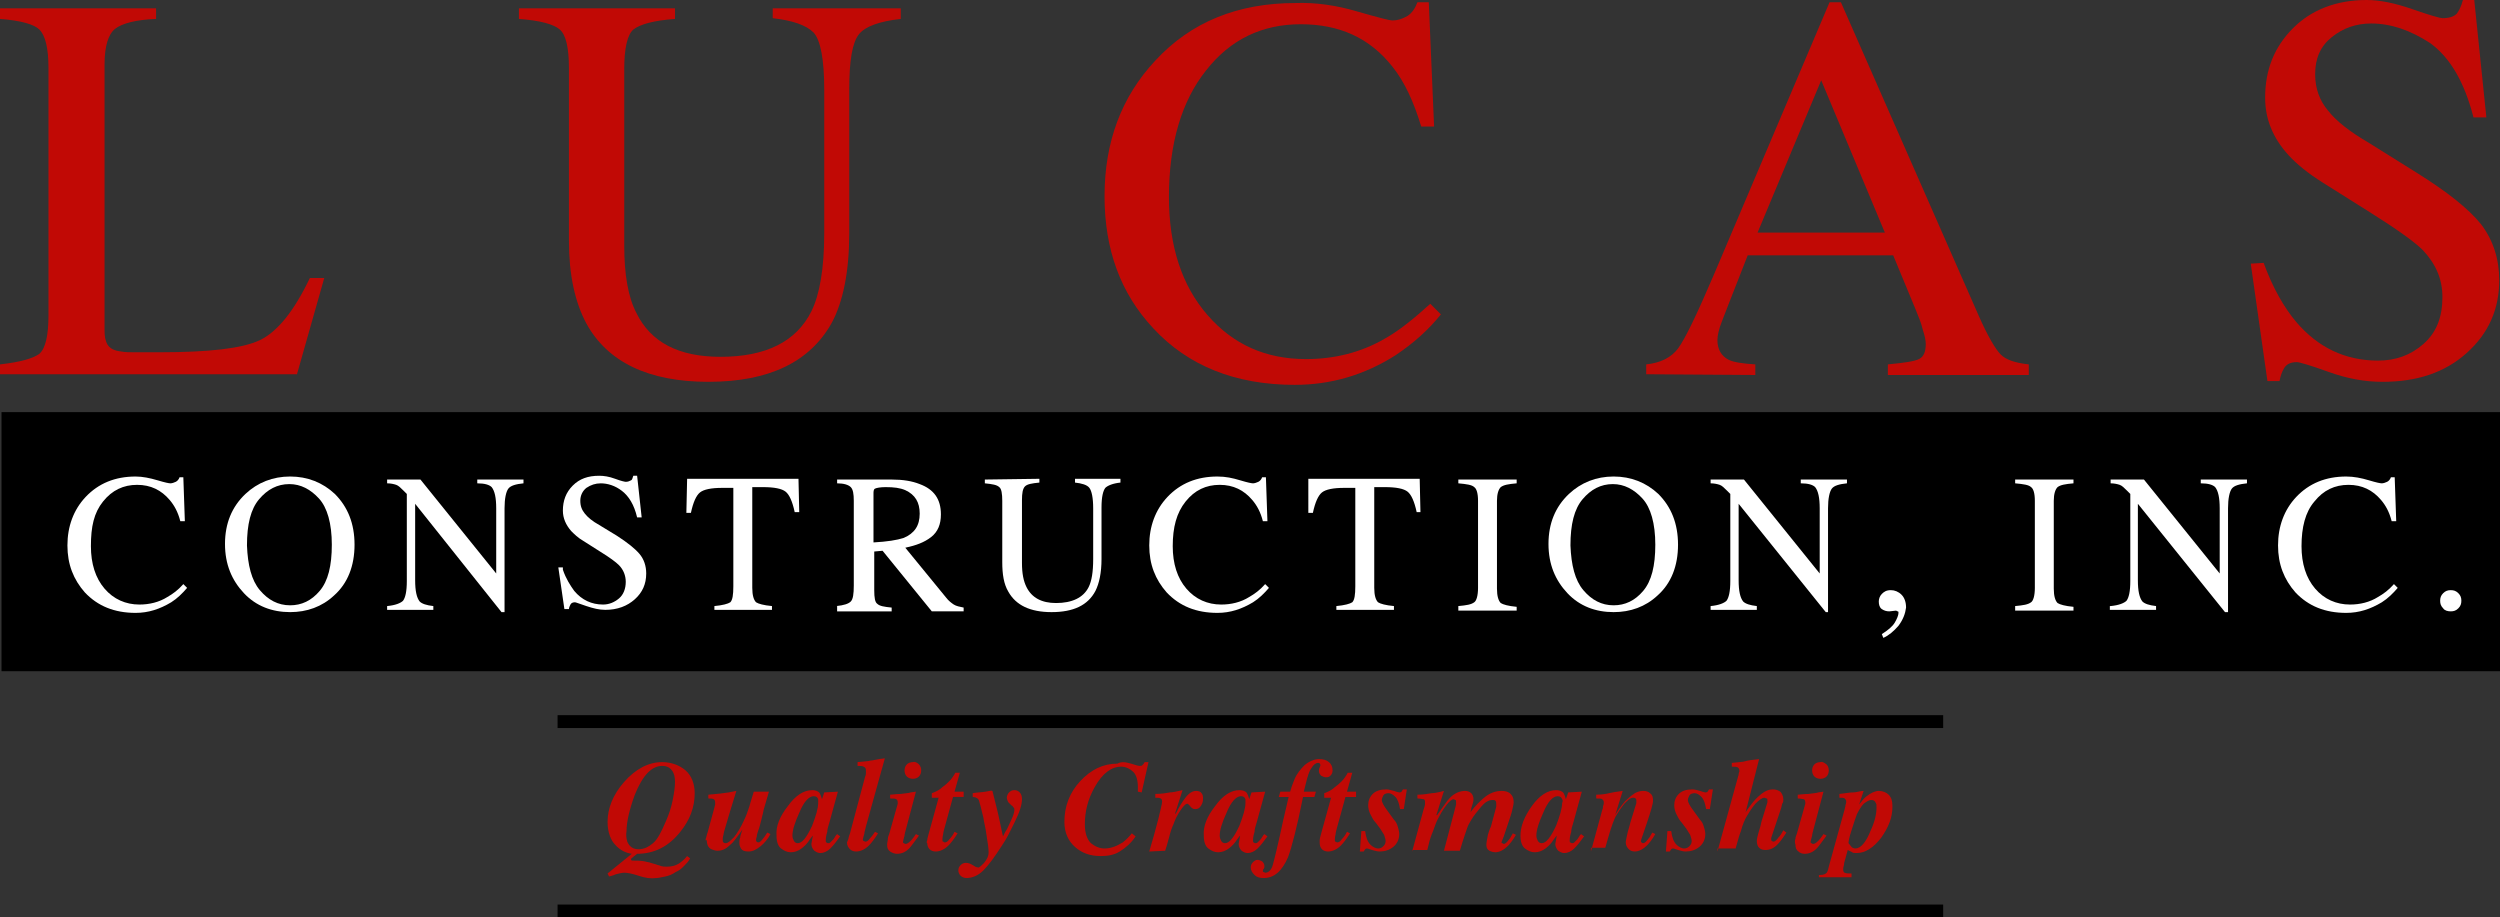 <?xml version="1.0" encoding="utf-8"?>
<!-- Generator: Adobe Illustrator 25.4.1, SVG Export Plug-In . SVG Version: 6.00 Build 0)  -->
<svg version="1.1" id="Layer_1" xmlns="http://www.w3.org/2000/svg" xmlns:xlink="http://www.w3.org/1999/xlink" x="0px" y="0px"
	 viewBox="0 0 330 121.1" style="enable-background:new 0 0 330 121.1;" xml:space="preserve">
<rect x="0" y="0" width="330" height="121.1" fill="#333333" stroke="none"/>
<style type="text/css">
	.st0{fill:#C10905;}
	.st1{fill:#FFFFFF;}
</style>
<g id="Layer_2_00000052104119170003832100000009326579947786799757_">
	<g>
		<path class="st0" d="M0,48.1c2.7-0.3,4.4-0.8,5.2-1.4C6,46,6.4,44.3,6.4,41.6V9c0-2.6-0.4-4.3-1.2-5.1C4.5,3.2,2.7,2.7,0,2.5V1.1
			h20.6v1.4c-2.7,0.1-4.5,0.6-5.4,1.3s-1.4,2.3-1.4,4.7v35.1c0,0.8,0.1,1.4,0.4,1.9c0.3,0.5,0.9,0.8,1.8,0.9
			c0.5,0.1,1.1,0.1,1.7,0.1s1.7,0,3.4,0c6.5,0,10.9-0.5,13.2-1.6s4.5-3.8,6.6-8.2h1.9l-3.6,12.7H0V48.1z"/>
		<path class="st0" d="M89.1,1.1v1.4c-2.8,0.2-4.6,0.7-5.5,1.4c-0.8,0.7-1.2,2.5-1.2,5.2v23.3c0,3.8,0.5,6.8,1.6,8.9
			c1.9,3.9,5.6,5.8,11.1,5.8c6,0,10-2,12-6c1.1-2.2,1.7-5.7,1.7-10.3v-19c0-4-0.5-6.5-1.4-7.5c-1-1-2.8-1.6-5.4-1.9V1.1h16.9v1.4
			c-2.8,0.3-4.7,1-5.5,2c-0.9,1.1-1.3,3.5-1.3,7.3v19c0,5-0.8,9-2.3,11.8c-2.9,5.2-8.3,7.8-16.3,7.8c-7.9,0-13.3-2.6-16.1-7.7
			c-1.5-2.8-2.3-6.4-2.3-10.9V9c0-2.7-0.4-4.4-1.2-5.1c-0.8-0.7-2.6-1.2-5.4-1.4V1.1H89.1z"/>
		<path class="st0" d="M179.1,1.5c2.8,0.8,4.3,1.2,4.7,1.2c0.7,0,1.3-0.2,2-0.6c0.6-0.4,1-1,1.3-1.8h1.5l0.7,16.4h-1.7
			c-1-3.3-2.2-5.9-3.8-7.9c-3-3.8-7-5.6-12.1-5.6s-9.3,2-12.5,6.1c-3.2,4-4.9,9.6-4.9,16.7c0,6.5,1.7,11.7,5.1,15.6
			c3.4,3.9,7.7,5.8,13,5.8c3.8,0,7.3-0.9,10.4-2.7c1.8-1,3.8-2.6,6-4.6l1.4,1.4c-1.6,2-3.6,3.8-6,5.4c-4.1,2.6-8.5,3.9-13.3,3.9
			c-7.8,0-14.1-2.5-18.7-7.5c-4.3-4.6-6.4-10.4-6.4-17.4c0-7.1,2.2-13.1,6.7-17.9c4.7-5.1,10.9-7.6,18.5-7.6
			C173.6,0.3,176.4,0.7,179.1,1.5z"/>
		<path class="st0" d="M217.3,49.4v-1.3c1.9-0.2,3.3-0.9,4.2-2.1c0.9-1.2,2.5-4.5,4.8-9.9l15.2-35.8h1.5l18.2,41.4
			c1.2,2.7,2.2,4.4,2.9,5.1c0.7,0.7,1.9,1.1,3.7,1.3v1.4h-18.6v-1.4c2.1-0.2,3.5-0.4,4.1-0.7s0.9-0.9,0.9-2c0-0.4-0.1-1-0.4-1.9
			c-0.2-0.9-0.6-1.8-1-2.8l-2.9-7h-19.2c-1.9,4.8-3,7.7-3.4,8.7s-0.6,1.9-0.6,2.5c0,1.2,0.5,2.1,1.5,2.6c0.6,0.3,1.8,0.5,3.5,0.6
			v1.4L217.3,49.4L217.3,49.4z M248.8,30.7l-8.4-20.1L232,30.7H248.8z"/>
		<path class="st0" d="M298.8,34.7c1.2,3.3,2.7,5.9,4.3,7.8c2.9,3.4,6.5,5.1,10.8,5.1c2.3,0,4.3-0.7,6-2.2s2.5-3.5,2.5-6.2
			c0-2.4-0.9-4.4-2.6-6.2c-1.1-1.1-3.5-2.8-7-5l-6.2-3.9c-1.9-1.2-3.4-2.4-4.5-3.6c-2.1-2.3-3.1-4.8-3.1-7.6c0-3.7,1.2-6.7,3.7-9.2
			c2.4-2.4,5.7-3.7,9.7-3.7c1.7,0,3.7,0.4,6,1.2s3.7,1.2,4,1.2c0.9,0,1.5-0.2,1.9-0.6c0.3-0.4,0.6-1,0.8-1.8h1.5l1.6,15.5h-1.7
			c-1.2-4.7-3.1-7.9-5.7-9.8c-2.6-1.7-5.2-2.6-7.8-2.6c-2,0-3.7,0.6-5.2,1.8s-2.2,2.8-2.2,4.9c0,1.9,0.6,3.5,1.7,4.8
			c1.1,1.4,2.9,2.8,5.3,4.2l6.4,4c4,2.5,6.8,4.7,8.5,6.8c1.6,2.1,2.4,4.6,2.4,7.4c0,3.8-1.4,7-4.3,9.6s-6.6,3.8-11.1,3.8
			c-2.3,0-4.6-0.4-7.1-1.3c-2.5-0.9-3.9-1.3-4.2-1.3c-0.9,0-1.4,0.3-1.7,0.8c-0.3,0.5-0.5,1.1-0.6,1.7h-1.6l-2.2-15.5L298.8,34.7
			L298.8,34.7L298.8,34.7z"/>
	</g>
	<g>
		<rect x="0.2" y="54.4" width="329.8" height="34.2"/>
	</g>
	<g>
		<path class="st1" d="M20.8,63.4c1,0.3,1.5,0.4,1.7,0.4s0.5-0.1,0.7-0.2s0.4-0.3,0.5-0.6h0.5l0.2,5.8h-0.6
			c-0.3-1.2-0.8-2.1-1.4-2.8c-1.1-1.3-2.5-2-4.3-2s-3.3,0.7-4.5,2.2S12,69.5,12,72.1c0,2.3,0.6,4.2,1.8,5.6s2.8,2.1,4.6,2.1
			c1.3,0,2.6-0.3,3.7-1c0.7-0.4,1.4-0.9,2.1-1.7l0.5,0.5c-0.6,0.7-1.3,1.4-2.1,1.9c-1.5,0.9-3,1.4-4.7,1.4c-2.8,0-5-0.9-6.7-2.7
			c-1.5-1.7-2.3-3.7-2.3-6.2s0.8-4.7,2.4-6.4c1.7-1.8,3.9-2.7,6.6-2.7C18.8,62.9,19.8,63.1,20.8,63.4z"/>
		<path class="st1" d="M32.4,65.2c1.6-1.5,3.6-2.3,5.9-2.3c2.3,0,4.3,0.8,5.9,2.3c1.7,1.7,2.6,3.9,2.6,6.7c0,2.8-0.9,5.1-2.7,6.7
			c-1.6,1.5-3.6,2.2-5.8,2.2c-2.4,0-4.5-0.8-6.1-2.5c-1.6-1.7-2.5-3.8-2.5-6.5C29.7,69.1,30.6,66.9,32.4,65.2z M34.3,77.9
			c1.1,1.3,2.4,2,4,2c1.5,0,2.8-0.6,3.9-1.9c1.1-1.3,1.6-3.3,1.6-6.1c0-2.8-0.6-4.9-1.7-6.1s-2.4-1.9-3.9-1.9c-1.6,0-2.9,0.7-4,2
			s-1.6,3.3-1.6,6.1C32.7,74.6,33.2,76.6,34.3,77.9z"/>
		<path class="st1" d="M51.1,80c1.1-0.1,1.8-0.4,2.1-0.7c0.3-0.4,0.5-1.2,0.5-2.6V65.2l-0.4-0.4c-0.4-0.4-0.7-0.7-1-0.8
			c-0.3-0.1-0.7-0.2-1.2-0.2v-0.5h4.4l10,12.4v-8.6c0-1.4-0.2-2.3-0.6-2.8C64.6,64,64,63.8,63,63.8v-0.5h6.1v0.5
			c-1,0.1-1.7,0.3-2,0.7s-0.5,1.3-0.5,2.6v13.7h-0.4L54.8,66.5v10.1c0,1.4,0.2,2.3,0.6,2.8c0.3,0.3,0.9,0.5,1.8,0.6v0.5h-6.1V80z"/>
		<path class="st1" d="M74.3,75.2c0.4,1.2,1,2.1,1.5,2.8c1,1.2,2.3,1.8,3.8,1.8c0.8,0,1.5-0.3,2.1-0.8s0.9-1.3,0.9-2.2
			c0-0.8-0.3-1.6-0.9-2.2c-0.4-0.4-1.2-1-2.5-1.8L77,71.4c-0.7-0.4-1.2-0.9-1.6-1.3c-0.7-0.8-1.1-1.7-1.1-2.7c0-1.3,0.4-2.4,1.3-3.3
			s2-1.3,3.5-1.3c0.6,0,1.3,0.1,2.1,0.4c0.8,0.3,1.3,0.4,1.4,0.4c0.3,0,0.5-0.1,0.7-0.2s0.2-0.4,0.3-0.6h0.5l0.6,5.5h-0.6
			c-0.4-1.7-1.1-2.8-2-3.5s-1.9-1-2.8-1c-0.7,0-1.3,0.2-1.9,0.6c-0.5,0.4-0.8,1-0.8,1.7s0.2,1.2,0.6,1.7s1,1,1.9,1.5l2.3,1.4
			c1.4,0.9,2.4,1.7,3,2.4c0.6,0.7,0.9,1.6,0.9,2.6c0,1.4-0.5,2.5-1.5,3.4s-2.3,1.4-3.9,1.4c-0.8,0-1.6-0.2-2.5-0.5s-1.4-0.5-1.5-0.5
			c-0.3,0-0.5,0.1-0.6,0.3s-0.2,0.4-0.2,0.6h-0.6l-0.8-5.5h0.6V75.2z"/>
		<path class="st1" d="M90.7,63.2h14.7l0.1,4.4h-0.6c-0.3-1.4-0.7-2.3-1.2-2.7c-0.5-0.4-1.5-0.6-3-0.6h-1.4v13.3
			c0,1,0.2,1.6,0.5,1.9c0.3,0.2,1,0.4,2.1,0.5v0.5h-7.6V80c1.1-0.1,1.8-0.3,2.1-0.5c0.3-0.3,0.4-1,0.4-2.1v-13h-1.5
			c-1.4,0-2.4,0.2-2.9,0.6s-0.9,1.3-1.2,2.7h-0.6L90.7,63.2z"/>
		<path class="st1" d="M110.4,80c1-0.1,1.6-0.3,1.9-0.6s0.4-1,0.4-2.1V66.1c0-0.9-0.1-1.5-0.4-1.8c-0.3-0.3-0.9-0.5-1.8-0.5v-0.5
			h7.2c1.5,0,2.7,0.2,3.7,0.6c1.9,0.7,2.8,2,2.8,4c0,1.3-0.4,2.3-1.3,3s-2,1.1-3.4,1.4l5.4,6.6c0.3,0.4,0.7,0.7,1,0.9
			s0.8,0.3,1.3,0.4v0.5H123l-6.5-8l-1.1,0.1v5.1c0,1,0.1,1.6,0.4,1.8c0.3,0.3,0.9,0.4,1.9,0.5v0.5h-7.2V80H110.4z M119.3,71
			c1.4-0.6,2.1-1.6,2.1-3.2c0-1.5-0.6-2.5-1.9-3.1c-0.7-0.3-1.5-0.4-2.6-0.4c-0.7,0-1.2,0.1-1.4,0.2s-0.2,0.4-0.2,0.7v6.4
			C117.1,71.5,118.4,71.3,119.3,71z"/>
		<path class="st1" d="M137.2,63.2v0.5c-1,0.1-1.6,0.2-1.9,0.5c-0.3,0.3-0.4,0.9-0.4,1.8v8.3c0,1.4,0.2,2.4,0.6,3.2
			c0.7,1.4,2,2.1,3.9,2.1c2.1,0,3.6-0.7,4.3-2.1c0.4-0.8,0.6-2,0.6-3.7v-6.7c0-1.4-0.2-2.3-0.5-2.7c-0.3-0.4-1-0.6-1.9-0.7v-0.5h6
			v0.5c-1,0.1-1.7,0.4-2,0.7c-0.3,0.4-0.5,1.2-0.5,2.6v6.8c0,1.8-0.3,3.2-0.8,4.2c-1,1.9-2.9,2.8-5.8,2.8c-2.8,0-4.7-0.9-5.7-2.7
			c-0.6-1-0.8-2.3-0.8-3.9v-8.1c0-0.9-0.1-1.6-0.4-1.8c-0.3-0.3-0.9-0.4-1.9-0.5v-0.5L137.2,63.2L137.2,63.2z"/>
		<path class="st1" d="M163.7,63.4c1,0.3,1.5,0.4,1.7,0.4s0.5-0.1,0.7-0.2s0.4-0.3,0.5-0.6h0.5l0.2,5.8h-0.6
			c-0.3-1.2-0.8-2.1-1.4-2.8c-1.1-1.3-2.5-2-4.3-2s-3.3,0.7-4.5,2.2s-1.7,3.4-1.7,5.9c0,2.3,0.6,4.2,1.8,5.6s2.8,2.1,4.6,2.1
			c1.3,0,2.6-0.3,3.7-1c0.7-0.4,1.4-0.9,2.1-1.7l0.5,0.5c-0.6,0.7-1.3,1.4-2.1,1.9c-1.5,0.9-3,1.4-4.7,1.4c-2.8,0-5-0.9-6.7-2.7
			c-1.5-1.7-2.3-3.7-2.3-6.2s0.8-4.7,2.4-6.4c1.7-1.8,3.9-2.7,6.6-2.7C161.8,62.9,162.7,63.1,163.7,63.4z"/>
		<path class="st1" d="M172.7,63.2h14.7l0.1,4.4H187c-0.3-1.4-0.7-2.3-1.2-2.7c-0.5-0.4-1.5-0.6-3-0.6h-1.4v13.3
			c0,1,0.2,1.6,0.5,1.9c0.3,0.2,1,0.4,2.1,0.5v0.5h-7.6V80c1.1-0.1,1.8-0.3,2.1-0.5c0.3-0.3,0.4-1,0.4-2.1v-13h-1.5
			c-1.4,0-2.4,0.2-2.9,0.6s-0.9,1.3-1.2,2.7h-0.6L172.7,63.2z"/>
		<path class="st1" d="M192.5,80c1.1-0.1,1.7-0.2,2.1-0.5c0.3-0.2,0.5-0.9,0.5-1.9V66.1c0-1-0.2-1.6-0.5-1.8c-0.3-0.3-1-0.4-2.1-0.5
			v-0.5h7.7v0.5c-1.1,0.1-1.7,0.2-2.1,0.5c-0.3,0.3-0.5,0.9-0.5,1.8v11.6c0,1,0.2,1.6,0.5,1.9c0.3,0.2,1,0.4,2.1,0.5v0.5h-7.7V80z"
			/>
		<path class="st1" d="M207.1,65.2c1.6-1.5,3.6-2.3,5.9-2.3c2.3,0,4.3,0.8,5.9,2.3c1.7,1.7,2.6,3.9,2.6,6.7c0,2.8-0.9,5.1-2.7,6.7
			c-1.6,1.5-3.6,2.2-5.8,2.2c-2.4,0-4.5-0.8-6.1-2.5s-2.5-3.8-2.5-6.5C204.4,69.1,205.3,66.9,207.1,65.2z M209,77.9
			c1.1,1.3,2.4,2,4,2c1.5,0,2.8-0.6,3.9-1.9c1.1-1.3,1.6-3.3,1.6-6.1c0-2.8-0.6-4.9-1.7-6.1s-2.4-1.9-3.9-1.9c-1.6,0-2.9,0.7-4,2
			s-1.6,3.3-1.6,6.1C207.4,74.6,207.9,76.6,209,77.9z"/>
		<path class="st1" d="M225.8,80c1.1-0.1,1.8-0.4,2.1-0.7c0.3-0.4,0.5-1.2,0.5-2.6V65.2l-0.4-0.4c-0.4-0.4-0.7-0.7-1-0.8
			c-0.3-0.1-0.7-0.2-1.2-0.2v-0.5h4.4l10,12.4v-8.6c0-1.4-0.2-2.3-0.6-2.8c-0.3-0.3-0.9-0.5-1.9-0.5v-0.5h6.1v0.5
			c-1,0.1-1.7,0.3-2,0.7s-0.5,1.3-0.5,2.6v13.7H241l-11.5-14.3v10.1c0,1.4,0.2,2.3,0.6,2.8c0.3,0.3,0.9,0.5,1.8,0.6v0.5h-6.1V80z"/>
		<path class="st1" d="M250.6,82.6c-0.6,0.7-1.3,1.3-2,1.6l-0.2-0.5c0.8-0.5,1.4-1,1.7-1.5s0.5-1,0.5-1.3c0-0.1,0-0.2-0.1-0.2
			s-0.2-0.1-0.2-0.1l-0.9,0.1c-0.4,0-0.7-0.1-1-0.3c-0.3-0.2-0.4-0.6-0.4-1c0-0.3,0.1-0.7,0.4-1s0.6-0.5,1.2-0.5
			c0.5,0,1,0.2,1.4,0.6s0.6,1,0.6,1.7C251.5,81,251.2,81.8,250.6,82.6z"/>
		<path class="st1" d="M266,80c1.1-0.1,1.7-0.2,2.1-0.5c0.3-0.2,0.5-0.9,0.5-1.9V66.1c0-1-0.2-1.6-0.5-1.8c-0.3-0.3-1-0.4-2.1-0.5
			v-0.5h7.7v0.5c-1.1,0.1-1.7,0.2-2.1,0.5c-0.3,0.3-0.5,0.9-0.5,1.8v11.6c0,1,0.2,1.6,0.5,1.9c0.3,0.2,1,0.4,2.1,0.5v0.5H266V80z"/>
		<path class="st1" d="M278.6,80c1.1-0.1,1.8-0.4,2.1-0.7c0.3-0.4,0.5-1.2,0.5-2.6V65.2l-0.4-0.4c-0.4-0.4-0.7-0.7-1-0.8
			c-0.3-0.1-0.7-0.2-1.2-0.2v-0.5h4.4l10,12.4v-8.6c0-1.4-0.2-2.3-0.6-2.8c-0.3-0.3-0.9-0.5-1.9-0.5v-0.5h6.1v0.5
			c-1,0.1-1.7,0.3-2,0.7s-0.5,1.3-0.5,2.6v13.7h-0.4l-11.5-14.3v10.1c0,1.4,0.2,2.3,0.6,2.8c0.3,0.3,0.9,0.5,1.8,0.6v0.5h-6.1V80
			H278.6z"/>
		<path class="st1" d="M312.7,63.4c1,0.3,1.5,0.4,1.7,0.4s0.5-0.1,0.7-0.2s0.4-0.3,0.5-0.6h0.5l0.2,5.8h-0.6
			c-0.3-1.2-0.8-2.1-1.4-2.8c-1.1-1.3-2.5-2-4.3-2s-3.3,0.7-4.5,2.2c-1.2,1.4-1.7,3.4-1.7,5.9c0,2.3,0.6,4.2,1.8,5.6
			c1.2,1.4,2.8,2.1,4.6,2.1c1.3,0,2.6-0.3,3.7-1c0.7-0.4,1.4-0.9,2.1-1.7l0.5,0.5c-0.6,0.7-1.3,1.4-2.1,1.9c-1.5,0.9-3,1.4-4.7,1.4
			c-2.8,0-5-0.9-6.7-2.7c-1.5-1.7-2.3-3.7-2.3-6.2s0.8-4.7,2.4-6.4c1.7-1.8,3.9-2.7,6.6-2.7C310.7,62.9,311.7,63.1,312.7,63.4z"/>
		<path class="st1" d="M322.5,80.3c-0.3-0.3-0.4-0.6-0.4-1s0.1-0.7,0.4-1s0.6-0.4,1-0.4s0.7,0.1,1,0.4s0.4,0.6,0.4,1s-0.1,0.7-0.4,1
			s-0.6,0.4-1,0.4S322.7,80.6,322.5,80.3z"/>
	</g>
</g>
<g id="Layer_3">
	<g>
		<path class="st0" d="M84.3,115.6c-0.9-0.3-1.5-0.4-1.9-0.4c-0.3,0-0.7,0.1-1.1,0.2c-0.2,0.1-0.5,0.2-0.9,0.3l-0.2-0.4l3.2-2.6
			c-0.8-0.1-1.6-0.5-2.2-1.2c-0.6-0.6-1-1.7-1-3c0-1.8,0.7-3.6,2.2-5.3c1.5-1.7,3.2-2.6,5-2.6c1.2,0,2.3,0.4,3.1,1.1
			c0.8,0.7,1.2,1.8,1.2,3c0,1.8-0.6,3.5-1.9,5.1c-1.5,1.9-3.4,2.9-5.7,2.9l-0.5,0.4c-0.2,0.2-0.3,0.2-0.3,0.3v0.1l0.1,0.1h0.1
			c0.5,0,1.1,0,1.6,0.1c0.3,0.1,0.6,0.1,0.8,0.2l0.7,0.2c0.2,0.1,0.4,0.1,0.6,0.2c0.3,0.1,0.6,0.1,0.8,0.1c0.6,0,1.1-0.1,1.6-0.4
			c0.3-0.2,0.7-0.5,1.1-1l0.4,0.3c-0.2,0.4-0.5,0.7-0.8,1s-0.6,0.6-1.1,0.8c-0.4,0.3-0.9,0.5-1.4,0.6s-0.9,0.2-1.2,0.2
			C85.9,116,85.2,115.9,84.3,115.6z M82.8,111.1c0.3,0.7,0.8,1,1.5,1s1.3-0.3,1.9-0.8s1.1-1.5,1.7-2.9c0.4-0.9,0.7-1.8,0.9-2.8
			c0.2-1,0.3-1.8,0.3-2.4s-0.1-1.1-0.4-1.5s-0.7-0.6-1.3-0.6c-1.4,0-2.6,1.3-3.6,3.8c-0.7,1.9-1.1,3.6-1.1,4.8
			C82.6,110.3,82.7,110.7,82.8,111.1z"/>
		<path class="st0" d="M93.2,110.6c0.1-0.3,0.1-0.5,0.2-0.7l0.9-3.3c0-0.1,0.1-0.3,0.1-0.4s0-0.2,0-0.3c0-0.2-0.1-0.4-0.2-0.4
			c-0.1-0.1-0.4-0.1-0.7-0.1v-0.5c1.2-0.1,2.1-0.2,2.7-0.3s0.9-0.2,1-0.2l-0.8,2.6l-0.8,2.7c0,0.1-0.1,0.3-0.1,0.5
			c-0.1,0.3-0.1,0.5-0.1,0.7c0,0.1,0,0.2,0.1,0.3s0.2,0.1,0.3,0.1c0.3,0,0.6-0.3,1.1-0.8c0.4-0.5,0.9-1.3,1.3-2.2
			c0.3-0.6,0.5-1.2,0.7-1.8c0.1-0.4,0.3-1,0.6-2h2l-0.7,2.4c0,0.1-0.1,0.5-0.3,1.3c-0.2,0.8-0.3,1.2-0.4,1.4
			c-0.1,0.3-0.2,0.6-0.2,0.8c-0.1,0.3-0.1,0.4-0.1,0.5s0,0.2,0.1,0.2c0.1,0.1,0.1,0.1,0.2,0.1c0.2,0,0.4-0.2,0.7-0.6
			c0.2-0.2,0.3-0.5,0.5-0.7l0.4,0.2c-0.3,0.6-0.8,1.2-1.3,1.6s-1,0.7-1.6,0.7c-0.5,0-0.8-0.1-1-0.4c-0.1-0.2-0.2-0.4-0.2-0.7
			c0-0.3,0-0.5,0.1-0.7c0-0.2,0.1-0.5,0.3-1.1l0,0c-0.7,1-1.2,1.7-1.6,2c-0.6,0.6-1.1,0.8-1.7,0.8c-0.3,0-0.5-0.1-0.8-0.2
			c-0.4-0.2-0.6-0.6-0.6-1.2C93.1,111,93.1,110.8,93.2,110.6z"/>
		<path class="st0" d="M104,106.4c1-1.4,2.1-2.1,3.2-2.1c0.4,0,0.8,0.1,1,0.4c0.1,0.2,0.2,0.4,0.3,0.8l0.3-0.9l1.8-0.1l-1.1,4
			c-0.2,0.6-0.3,1-0.3,1.3c-0.2,0.6-0.2,1-0.2,1.2c0,0.1,0,0.2,0.1,0.2c0,0,0.1,0.1,0.2,0.1s0.2,0,0.3-0.1c0.1-0.1,0.2-0.2,0.3-0.3
			c0.1-0.1,0.2-0.2,0.3-0.4c0.1-0.2,0.2-0.3,0.3-0.4l0.4,0.3c-0.5,0.7-0.9,1.2-1.3,1.6s-0.9,0.6-1.3,0.6c-0.3,0-0.5-0.1-0.8-0.3
			c-0.2-0.2-0.4-0.5-0.4-0.9c0-0.1,0.1-0.5,0.2-1.1c0,0,0,0-0.1,0.1s-0.2,0.3-0.3,0.4c-0.3,0.5-0.7,0.9-1.1,1.2
			c-0.4,0.3-0.9,0.5-1.4,0.5s-0.9-0.2-1.3-0.5s-0.6-0.9-0.6-1.7C102.4,109.1,102.9,107.8,104,106.4z M108,105.5
			c-0.1-0.3-0.3-0.4-0.6-0.4c-0.6,0-1.3,0.7-1.9,2.2c-0.6,1.3-0.9,2.3-0.9,3c0,0.3,0.1,0.5,0.2,0.7s0.3,0.3,0.5,0.3
			c0.6,0,1.2-0.8,1.9-2.3c0.5-1.3,0.8-2.3,0.8-3C108,105.8,108,105.6,108,105.5z"/>
		<path class="st0" d="M112,110.7c0-0.2,0.1-0.4,0.2-0.7l2-7.5c0.1-0.2,0.1-0.3,0.1-0.5c0-0.1,0-0.2,0-0.3c0-0.3-0.1-0.4-0.3-0.5
			c-0.2-0.1-0.4-0.1-0.8-0.1v-0.5c0.9-0.1,1.4-0.1,1.7-0.2c0.3,0,0.9-0.2,1.9-0.3l-2.5,9c-0.1,0.5-0.2,0.7-0.2,0.9
			c-0.1,0.4-0.2,0.7-0.2,0.8c0,0.1,0,0.2,0.1,0.2s0.1,0.1,0.2,0.1c0.2,0,0.4-0.1,0.6-0.4c0.3-0.3,0.5-0.6,0.7-0.9l0.4,0.2
			c-0.5,0.8-0.9,1.3-1.2,1.6c-0.5,0.5-1.1,0.8-1.7,0.8c-0.3,0-0.6-0.1-0.8-0.3s-0.4-0.5-0.4-0.9C111.8,111.2,111.9,111,112,110.7z"
			/>
		<path class="st0" d="M117.2,110.7c0-0.2,0.1-0.4,0.2-0.7l1.1-3.9V106v-0.1c0-0.2-0.1-0.4-0.2-0.4c-0.1-0.1-0.4-0.1-0.8-0.1v-0.5
			c0.3,0,0.8-0.1,1.4-0.1c0.6-0.1,1.1-0.1,1.3-0.2l0.7-0.1l-1.3,4.9c-0.1,0.4-0.2,0.7-0.2,0.9c-0.1,0.4-0.2,0.7-0.2,0.8
			s0,0.2,0.1,0.2s0.1,0.1,0.2,0.1c0.2,0,0.4-0.1,0.7-0.4c0.3-0.3,0.5-0.6,0.7-0.9l0.4,0.2c-0.6,0.8-1,1.4-1.3,1.7
			c-0.5,0.5-1,0.7-1.6,0.7c-0.3,0-0.6-0.1-0.9-0.3c-0.3-0.2-0.4-0.5-0.4-0.9C117.1,111.2,117.2,111,117.2,110.7z M121.3,100.9
			c0.2,0.2,0.3,0.5,0.3,0.8s-0.1,0.6-0.3,0.8c-0.2,0.2-0.5,0.3-0.8,0.3s-0.6-0.1-0.8-0.3c-0.2-0.2-0.3-0.5-0.3-0.8s0.1-0.6,0.3-0.8
			c0.2-0.2,0.5-0.3,0.8-0.3C120.8,100.5,121.1,100.7,121.3,100.9z"/>
		<path class="st0" d="M122.4,110.9c0-0.2,0.1-0.5,0.2-0.9l1.3-4.7H123v-0.6c0.6-0.2,1.1-0.5,1.4-0.8c0.7-0.5,1.3-1.1,1.7-1.9h0.6
			l-0.7,2.5h1.2v0.7h-1.4l-1.1,4c-0.1,0.4-0.2,0.7-0.2,0.9c-0.1,0.4-0.1,0.7-0.1,0.8c0,0.1,0,0.2,0.1,0.2s0.1,0.1,0.2,0.1
			c0.2,0,0.4-0.1,0.6-0.4c0.3-0.3,0.5-0.6,0.7-1l0.4,0.2c-0.5,0.8-0.9,1.3-1.2,1.6c-0.5,0.5-1.1,0.8-1.7,0.8c-0.3,0-0.6-0.1-0.8-0.3
			c-0.2-0.2-0.3-0.5-0.3-0.8C122.3,111.3,122.3,111.1,122.4,110.9z"/>
		<path class="st0" d="M129.9,113.9c0.4-0.5,0.6-0.9,0.6-1.4c0-0.4-0.1-1.2-0.3-2.4c-0.1-0.8-0.3-1.5-0.4-2.2
			c-0.3-1.3-0.5-2-0.6-2.3c-0.1-0.2-0.4-0.4-0.8-0.4v-0.5c0.5-0.1,1.1-0.1,1.7-0.2c0.6-0.1,0.9-0.2,0.8-0.1h0.1
			c0.1,0.4,0.3,1.2,0.6,2.4c0.3,1.2,0.5,2.3,0.7,3.2l0.1,0.4l0.3-0.6c0.3-0.4,0.5-1,0.8-1.6s0.4-1.1,0.4-1.3c0-0.1,0-0.2-0.1-0.3
			s-0.1-0.2-0.3-0.3l-0.1-0.1c-0.1-0.1-0.2-0.2-0.3-0.3c-0.1-0.2-0.2-0.4-0.2-0.6s0.1-0.5,0.3-0.7s0.4-0.3,0.7-0.3s0.5,0.1,0.7,0.3
			s0.3,0.5,0.3,0.9c0,0.7-0.3,1.7-1,3.1c-0.5,1-1,2.1-1.7,3.1c-0.9,1.4-1.7,2.5-2.4,3.2s-1.5,1-2.2,1c-0.3,0-0.6-0.1-0.8-0.3
			c-0.2-0.2-0.3-0.5-0.3-0.7c0-0.3,0.1-0.5,0.3-0.7c0.2-0.2,0.4-0.3,0.7-0.3c0.3,0,0.6,0.1,0.9,0.3c0.3,0.2,0.5,0.3,0.7,0.3
			C129.2,114.6,129.5,114.3,129.9,113.9z"/>
		<path class="st0" d="M149.3,100.8c0.6,0.2,1,0.3,1.1,0.3c0.2,0,0.3,0,0.4-0.1c0.1-0.1,0.2-0.2,0.3-0.4h0.5l-0.9,4l-0.5-0.1
			c0-0.2,0-0.4,0-0.4s0-0.1,0-0.2c0-0.9-0.2-1.6-0.6-2c-0.4-0.4-1-0.7-1.6-0.7c-1.3,0-2.5,0.9-3.5,2.7c-0.9,1.6-1.3,3.2-1.3,4.9
			c0,1.2,0.3,2,0.8,2.5c0.5,0.4,1.1,0.7,1.8,0.7c0.8,0,1.6-0.3,2.4-0.8c0.4-0.3,0.8-0.7,1.2-1.2l0.5,0.4c-0.6,0.9-1.3,1.5-2.1,2
			s-1.7,0.6-2.5,0.6c-1.4,0-2.5-0.4-3.4-1.2c-0.9-0.8-1.4-1.9-1.4-3.3c0-2.1,0.7-3.9,2.1-5.4c1.4-1.5,3-2.3,4.9-2.3
			C148,100.5,148.6,100.6,149.3,100.8z"/>
		<path class="st0" d="M151.7,112.4c0.5-1.7,0.9-3.1,1.2-4.3c0.3-1.3,0.5-2,0.5-2.3c0-0.2-0.1-0.4-0.2-0.4c-0.1-0.1-0.4-0.1-0.7-0.1
			v-0.5c0.7,0,1.4-0.1,1.9-0.2c0.3,0,0.9-0.1,1.7-0.3l-1,3.1h0.1c0.5-1,0.9-1.6,1.2-2c0.5-0.7,1-1,1.5-1c0.3,0,0.6,0.1,0.7,0.3
			c0.2,0.2,0.2,0.5,0.2,0.8s-0.1,0.6-0.3,0.9s-0.4,0.4-0.7,0.4c-0.1,0-0.3,0-0.4-0.1c-0.1-0.1-0.2-0.1-0.3-0.3l-0.2-0.2l-0.1-0.1
			h-0.1c-0.2,0-0.5,0.3-0.9,0.9s-0.7,1.2-0.9,1.8c-0.2,0.4-0.4,1-0.6,1.8c-0.2,0.8-0.4,1.4-0.5,1.7L151.7,112.4L151.7,112.4z"/>
		<path class="st0" d="M160.4,106.4c1-1.4,2.1-2.1,3.2-2.1c0.4,0,0.8,0.1,1,0.4c0.1,0.2,0.2,0.4,0.3,0.8l0.3-0.9l1.8-0.1l-1.1,4
			c-0.2,0.6-0.3,1-0.3,1.3c-0.2,0.6-0.2,1-0.2,1.2c0,0.1,0,0.2,0.1,0.2c0,0,0.1,0.1,0.2,0.1c0.1,0,0.2,0,0.3-0.1s0.2-0.2,0.3-0.3
			c0.1-0.1,0.2-0.2,0.3-0.4c0.1-0.2,0.2-0.3,0.3-0.4l0.4,0.3c-0.5,0.7-0.9,1.2-1.3,1.6s-0.9,0.6-1.3,0.6c-0.3,0-0.5-0.1-0.8-0.3
			c-0.2-0.2-0.4-0.5-0.4-0.9c0-0.1,0.1-0.5,0.2-1.1c0,0,0,0-0.1,0.1s-0.2,0.3-0.3,0.4c-0.3,0.5-0.7,0.9-1.1,1.2
			c-0.4,0.3-0.9,0.5-1.4,0.5s-0.9-0.2-1.3-0.5c-0.4-0.3-0.6-0.9-0.6-1.7C158.8,109.1,159.3,107.8,160.4,106.4z M164.4,105.5
			c-0.1-0.3-0.3-0.4-0.6-0.4c-0.6,0-1.3,0.7-1.9,2.2c-0.6,1.3-0.9,2.3-0.9,3c0,0.3,0.1,0.5,0.2,0.7c0.1,0.2,0.3,0.3,0.5,0.3
			c0.6,0,1.2-0.8,1.9-2.3c0.5-1.3,0.8-2.3,0.8-3C164.4,105.8,164.4,105.6,164.4,105.5z"/>
		<path class="st0" d="M165.6,115.5c-0.3-0.3-0.5-0.6-0.5-1c0-0.3,0.1-0.5,0.3-0.7s0.4-0.3,0.6-0.3c0.2,0,0.4,0.1,0.6,0.2
			c0.2,0.2,0.3,0.4,0.3,0.6c0,0.1,0,0.3-0.1,0.4s-0.1,0.2-0.1,0.3c0,0.1,0,0.1,0.1,0.1s0.1,0.1,0.2,0.1c0.4,0,0.8-0.3,1-1
			s0.7-2.7,1.4-6l0.7-3h-1.3l0.2-0.7h1.3c0.1-0.4,0.3-1,0.6-1.7s0.8-1.3,1.3-1.8c0.6-0.5,1.3-0.8,1.9-0.8c0.5,0,1,0.1,1.3,0.4
			c0.3,0.2,0.5,0.6,0.5,1.1c0,0.3-0.1,0.5-0.3,0.7s-0.4,0.2-0.6,0.2c-0.2,0-0.4-0.1-0.6-0.2c-0.2-0.2-0.3-0.4-0.3-0.6s0-0.3,0.1-0.5
			s0.1-0.3,0.1-0.3s0-0.1-0.1-0.2c0-0.1-0.1-0.1-0.2-0.1c-0.3,0-0.6,0.2-0.9,0.7c-0.3,0.4-0.5,1.1-0.7,1.9l-0.3,1.2h1.6l-0.2,0.7
			H172c-0.8,4-1.5,6.7-2,8c-0.8,1.8-1.8,2.7-3.2,2.7C166.3,115.9,165.9,115.8,165.6,115.5z"/>
		<path class="st0" d="M174.2,110.9c0-0.2,0.1-0.5,0.2-0.9l1.3-4.7h-0.9v-0.6c0.6-0.2,1.1-0.5,1.4-0.8c0.7-0.5,1.3-1.1,1.7-1.9h0.6
			l-0.7,2.5h1.2v0.7h-1.4l-1.1,4c-0.1,0.4-0.2,0.7-0.2,0.9c-0.1,0.4-0.1,0.7-0.1,0.8c0,0.1,0,0.2,0.1,0.2s0.1,0.1,0.2,0.1
			c0.2,0,0.4-0.1,0.6-0.4c0.3-0.3,0.5-0.6,0.7-1l0.4,0.2c-0.5,0.8-0.9,1.3-1.2,1.6c-0.5,0.5-1.1,0.8-1.7,0.8c-0.3,0-0.6-0.1-0.8-0.3
			c-0.2-0.2-0.3-0.5-0.3-0.8C174.2,111.3,174.2,111.1,174.2,110.9z"/>
		<path class="st0" d="M179.7,109.7h0.5c0.1,0.8,0.3,1.4,0.7,1.8c0.3,0.3,0.7,0.5,1,0.5s0.5-0.1,0.7-0.3s0.3-0.4,0.3-0.7
			c0-0.2-0.1-0.5-0.2-0.8c-0.2-0.3-0.3-0.5-0.5-0.8l-0.6-0.8c-0.3-0.3-0.5-0.7-0.7-1.1s-0.3-0.8-0.3-1.2c0-0.6,0.2-1.1,0.6-1.5
			c0.4-0.4,1-0.6,1.8-0.6c0.3,0,0.6,0.1,1,0.2c0.3,0.1,0.6,0.2,0.7,0.2c0.1,0,0.2,0,0.3-0.1s0.1-0.2,0.2-0.3h0.5l-0.4,2.6h-0.5
			c-0.1-0.7-0.3-1.3-0.6-1.6s-0.6-0.5-0.9-0.5s-0.6,0.1-0.7,0.3s-0.2,0.4-0.2,0.6s0.1,0.4,0.2,0.6s0.3,0.5,0.6,0.9l0.8,1.1
			c0.2,0.2,0.4,0.5,0.5,0.9c0.1,0.3,0.2,0.7,0.2,1c0,0.7-0.3,1.3-0.8,1.7c-0.5,0.4-1.1,0.6-1.8,0.6c-0.3,0-0.6-0.1-1-0.2
			c-0.3-0.1-0.6-0.2-0.6-0.2c-0.1,0-0.2,0-0.3,0.1s-0.1,0.2-0.2,0.3h-0.5L179.7,109.7z"/>
		<path class="st0" d="M186.4,112.4l1.5-5.5c0.1-0.3,0.2-0.6,0.2-0.7s0-0.3,0-0.4c0-0.2-0.1-0.3-0.2-0.3c-0.1,0-0.4-0.1-0.8-0.1
			v-0.5c0.7,0,1.3-0.1,1.9-0.2c0.3,0,0.9-0.1,1.6-0.3l-1,3.2h0.1c0.8-1.1,1.3-1.9,1.7-2.3c0.6-0.6,1.3-0.9,2-0.9
			c0.3,0,0.6,0.1,0.8,0.3s0.3,0.5,0.3,0.8s-0.1,0.6-0.2,0.9c-0.1,0.2-0.1,0.5-0.2,0.8c0.7-0.9,1.3-1.5,1.8-1.9
			c0.7-0.6,1.5-0.9,2.3-0.9c0.5,0,0.9,0.1,1.2,0.4s0.4,0.6,0.4,1.1c0,0.3-0.1,0.6-0.2,1.1c0,0.1-0.1,0.3-0.2,0.7l-0.9,2.7
			c-0.1,0.2-0.1,0.3-0.2,0.5c-0.1,0.2-0.1,0.3-0.1,0.3c0,0.1,0,0.1,0.1,0.1s0.1,0.1,0.2,0.1c0.2,0,0.4-0.2,0.7-0.6
			c0.2-0.2,0.3-0.5,0.5-0.8l0.4,0.2c-0.4,0.7-0.8,1.2-1.1,1.5c-0.5,0.5-1.1,0.8-1.6,0.8c-0.3,0-0.6-0.1-0.8-0.2
			c-0.3-0.2-0.4-0.4-0.4-0.8c0-0.3,0.1-0.7,0.2-1.3c0.1-0.3,0.2-0.7,0.4-1.1l0.7-2.6c0-0.1,0-0.1,0-0.2s0-0.1,0-0.2s0-0.3-0.1-0.4
			s-0.2-0.1-0.4-0.1c-0.5,0-1,0.3-1.5,0.9s-1,1.2-1.4,1.9c-0.1,0.2-0.3,0.5-0.4,0.8c-0.1,0.3-0.5,1.4-1,3.1h-2.1l1.5-5.7
			c0-0.1,0.1-0.3,0.1-0.4s0-0.2,0-0.3c0-0.2,0-0.3-0.1-0.3s-0.1-0.1-0.2-0.1c-0.3,0-0.6,0.3-1,0.8s-0.8,1.2-1.2,2
			c-0.2,0.4-0.4,1.1-0.7,1.8c-0.2,0.5-0.4,1.2-0.6,2.1h-2V112.4z"/>
		<path class="st0" d="M202.2,106.4c1-1.4,2.1-2.1,3.2-2.1c0.4,0,0.8,0.1,1,0.4c0.1,0.2,0.2,0.4,0.3,0.8l0.3-0.9l1.8-0.1l-1.1,4
			c-0.2,0.6-0.3,1-0.3,1.3c-0.2,0.6-0.2,1-0.2,1.2c0,0.1,0,0.2,0.1,0.2c0,0,0.1,0.1,0.2,0.1c0.1,0,0.2,0,0.3-0.1s0.2-0.2,0.3-0.3
			c0.1-0.1,0.2-0.2,0.3-0.4c0.1-0.2,0.2-0.3,0.3-0.4l0.4,0.3c-0.5,0.7-0.9,1.2-1.3,1.6c-0.4,0.4-0.9,0.6-1.3,0.6
			c-0.3,0-0.5-0.1-0.8-0.3c-0.2-0.2-0.4-0.5-0.4-0.9c0-0.1,0.1-0.5,0.2-1.1c0,0,0,0-0.1,0.1s-0.2,0.3-0.3,0.4
			c-0.3,0.5-0.7,0.9-1.1,1.2s-0.9,0.5-1.4,0.5s-0.9-0.2-1.3-0.5c-0.4-0.3-0.6-0.9-0.6-1.7C200.7,109.1,201.2,107.8,202.2,106.4z
			 M206.2,105.5c-0.1-0.3-0.3-0.4-0.6-0.4c-0.6,0-1.3,0.7-1.9,2.2c-0.6,1.3-0.9,2.3-0.9,3c0,0.3,0.1,0.5,0.2,0.7
			c0.1,0.2,0.3,0.3,0.5,0.3c0.6,0,1.2-0.8,1.9-2.3c0.5-1.3,0.8-2.3,0.8-3C206.3,105.8,206.3,105.6,206.2,105.5z"/>
		<path class="st0" d="M210,112.4l1.5-5.5c0.1-0.2,0.1-0.4,0.1-0.5c0.1-0.2,0.1-0.4,0.1-0.5c0-0.2-0.1-0.3-0.2-0.4
			c-0.1-0.1-0.4-0.1-0.8-0.1v-0.5c0.7,0,1.3-0.1,1.7-0.2s1-0.2,1.8-0.3l-1,3.2l0,0c0,0,0.1-0.2,0.5-0.8c0.4-0.5,0.7-1,1.1-1.3
			c0.3-0.3,0.7-0.6,1-0.8c0.4-0.2,0.7-0.3,1.1-0.3c0.4,0,0.7,0.1,0.9,0.3c0.3,0.2,0.4,0.5,0.4,1c0,0.4-0.3,1.4-0.8,2.9
			s-0.8,2.3-0.8,2.4s0,0.2,0.1,0.2c0.1,0.1,0.1,0.1,0.2,0.1c0.2,0,0.4-0.2,0.7-0.6c0.2-0.2,0.3-0.5,0.5-0.8l0.4,0.2
			c-0.4,0.7-0.8,1.2-1.1,1.5c-0.5,0.5-1.1,0.8-1.6,0.8c-0.3,0-0.6-0.1-0.8-0.3c-0.2-0.2-0.4-0.5-0.4-0.9c0-0.2,0.1-0.6,0.2-1.1
			c0.1-0.5,0.3-1,0.4-1.5l0.8-2.6c0-0.1,0-0.1,0-0.2v-0.1c0-0.1,0-0.2-0.1-0.3s-0.2-0.1-0.3-0.1c-0.4,0-0.7,0.3-1.2,0.8
			c-0.4,0.5-0.8,1.1-1.1,1.6c-0.3,0.6-0.5,1.2-0.7,1.8c-0.2,0.6-0.4,1.4-0.7,2.4H210V112.4z"/>
		<path class="st0" d="M220.1,109.7h0.5c0.1,0.8,0.3,1.4,0.7,1.8c0.3,0.3,0.7,0.5,1,0.5s0.5-0.1,0.7-0.3s0.3-0.4,0.3-0.7
			c0-0.2-0.1-0.5-0.2-0.8c-0.2-0.3-0.3-0.5-0.5-0.8l-0.6-0.8c-0.3-0.3-0.5-0.7-0.7-1.1s-0.3-0.8-0.3-1.2c0-0.6,0.2-1.1,0.6-1.5
			c0.4-0.4,1-0.6,1.8-0.6c0.3,0,0.6,0.1,1,0.2c0.3,0.1,0.6,0.2,0.7,0.2c0.1,0,0.2,0,0.3-0.1s0.1-0.2,0.2-0.3h0.5l-0.4,2.6h-0.5
			c-0.1-0.7-0.3-1.3-0.6-1.6s-0.6-0.5-0.9-0.5s-0.6,0.1-0.7,0.3s-0.2,0.4-0.2,0.6s0.1,0.4,0.2,0.6s0.3,0.5,0.6,0.9l0.8,1.1
			c0.2,0.2,0.4,0.5,0.5,0.9c0.1,0.3,0.2,0.7,0.2,1c0,0.7-0.3,1.3-0.8,1.7c-0.5,0.4-1.1,0.6-1.8,0.6c-0.3,0-0.6-0.1-1-0.2
			c-0.3-0.1-0.6-0.2-0.6-0.2c-0.1,0-0.2,0-0.3,0.1s-0.1,0.2-0.2,0.3h-0.5L220.1,109.7z"/>
		<path class="st0" d="M226.7,112.4l2.7-9.8c0-0.1,0.1-0.2,0.1-0.4c0-0.2,0.1-0.3,0.1-0.4c0-0.3-0.1-0.4-0.2-0.5
			c-0.2-0.1-0.4-0.1-0.8-0.1v-0.5c0.8-0.1,1.4-0.1,1.7-0.2s0.9-0.2,1.9-0.3l-1.8,7.1l0,0c-0.1,0.1,0,0,0.1-0.2s0.3-0.4,0.5-0.7
			c0.5-0.7,1-1.2,1.5-1.6s1-0.6,1.5-0.6c0.4,0,0.7,0.1,1,0.3c0.2,0.2,0.4,0.6,0.4,1c0,0.2,0,0.4-0.1,0.5s-0.1,0.5-0.3,1l-1.2,3.6
			c0,0.1,0,0.1,0,0.2s0,0.2,0.1,0.2c0.1,0.1,0.1,0.1,0.2,0.1c0.2,0,0.4-0.2,0.7-0.6c0.2-0.2,0.4-0.5,0.6-0.9l0.4,0.3
			c-0.5,0.8-0.9,1.3-1.2,1.6c-0.5,0.5-1,0.7-1.6,0.7c-0.3,0-0.6-0.1-0.8-0.3c-0.2-0.2-0.3-0.5-0.3-0.9c0-0.3,0.1-0.6,0.2-1
			s0.3-0.9,0.4-1.5l0.8-2.6v-0.1v-0.1c0-0.2,0-0.3-0.1-0.3s-0.2-0.1-0.3-0.1c-0.3,0-0.7,0.3-1.2,0.8c-0.5,0.6-0.8,1.1-1.1,1.6
			s-0.6,1.2-0.8,2c-0.2,0.5-0.4,1.2-0.7,2.3h-2.4V112.4z"/>
		<path class="st0" d="M237,110.7c0-0.2,0.1-0.4,0.2-0.7l1.1-3.9V106v-0.1c0-0.2-0.1-0.4-0.2-0.4s-0.4-0.1-0.8-0.1v-0.5
			c0.3,0,0.8-0.1,1.4-0.1c0.6-0.1,1.1-0.1,1.3-0.2l0.7-0.1l-1.3,4.9c-0.1,0.4-0.2,0.7-0.2,0.9c-0.1,0.4-0.2,0.7-0.2,0.8
			s0,0.2,0.1,0.2s0.1,0.1,0.2,0.1c0.2,0,0.4-0.1,0.7-0.4s0.5-0.6,0.7-0.9l0.4,0.2c-0.6,0.8-1,1.4-1.3,1.7c-0.5,0.5-1,0.7-1.6,0.7
			c-0.3,0-0.6-0.1-0.8-0.3c-0.3-0.2-0.4-0.5-0.4-0.9C236.9,111.2,236.9,111,237,110.7z M241.1,100.9c0.2,0.2,0.3,0.5,0.3,0.8
			s-0.1,0.6-0.3,0.8c-0.2,0.2-0.5,0.3-0.8,0.3s-0.6-0.1-0.8-0.3c-0.2-0.2-0.3-0.5-0.3-0.8s0.1-0.6,0.3-0.8c0.2-0.2,0.5-0.3,0.8-0.3
			C240.6,100.5,240.8,100.7,241.1,100.9z"/>
		<path class="st0" d="M240.2,115.5c0.4,0,0.7-0.1,0.8-0.2c0.2-0.1,0.3-0.4,0.4-0.9l2.1-7.6c0-0.1,0.1-0.3,0.1-0.5
			c0.1-0.3,0.1-0.4,0.1-0.5c0-0.2-0.1-0.3-0.2-0.4c-0.1-0.1-0.4-0.1-0.7-0.1v-0.5l0.8-0.1c0.2,0,0.5-0.1,1-0.1s0.9-0.2,1.4-0.2
			l-0.6,1.8l0,0c0.4-0.5,0.7-0.9,1-1.1c0.5-0.4,1.1-0.7,1.6-0.7s1,0.2,1.3,0.5c0.4,0.4,0.5,0.9,0.5,1.6c0,1.4-0.5,2.7-1.5,4.1
			c-1,1.3-2.1,2-3.2,2c-0.3,0-0.5,0-0.6-0.1c-0.2-0.1-0.4-0.2-0.6-0.3l-0.3,1.1c-0.1,0.3-0.2,0.7-0.2,0.9c-0.1,0.3-0.1,0.5-0.1,0.6
			c0,0.2,0.1,0.4,0.2,0.4c0.2,0.1,0.5,0.1,0.9,0.1v0.5h-4.3v-0.3H240.2z M244.4,111.8c0.1,0.1,0.3,0.2,0.5,0.2c0.7,0,1.4-0.8,2-2.3
			c0.6-1.3,0.8-2.3,0.8-3.1c0-0.3,0-0.5-0.1-0.6c-0.1-0.3-0.3-0.4-0.6-0.4s-0.6,0.2-1,0.5c-0.3,0.3-0.6,0.8-0.9,1.4
			c-0.2,0.5-0.4,1.2-0.7,2.1s-0.4,1.5-0.4,1.7C244.2,111.5,244.3,111.7,244.4,111.8z"/>
	</g>
	<rect x="73.6" y="94.4" width="182.9" height="1.7"/>
	<rect x="73.6" y="119.4" width="182.9" height="1.7"/>
</g>
</svg>
